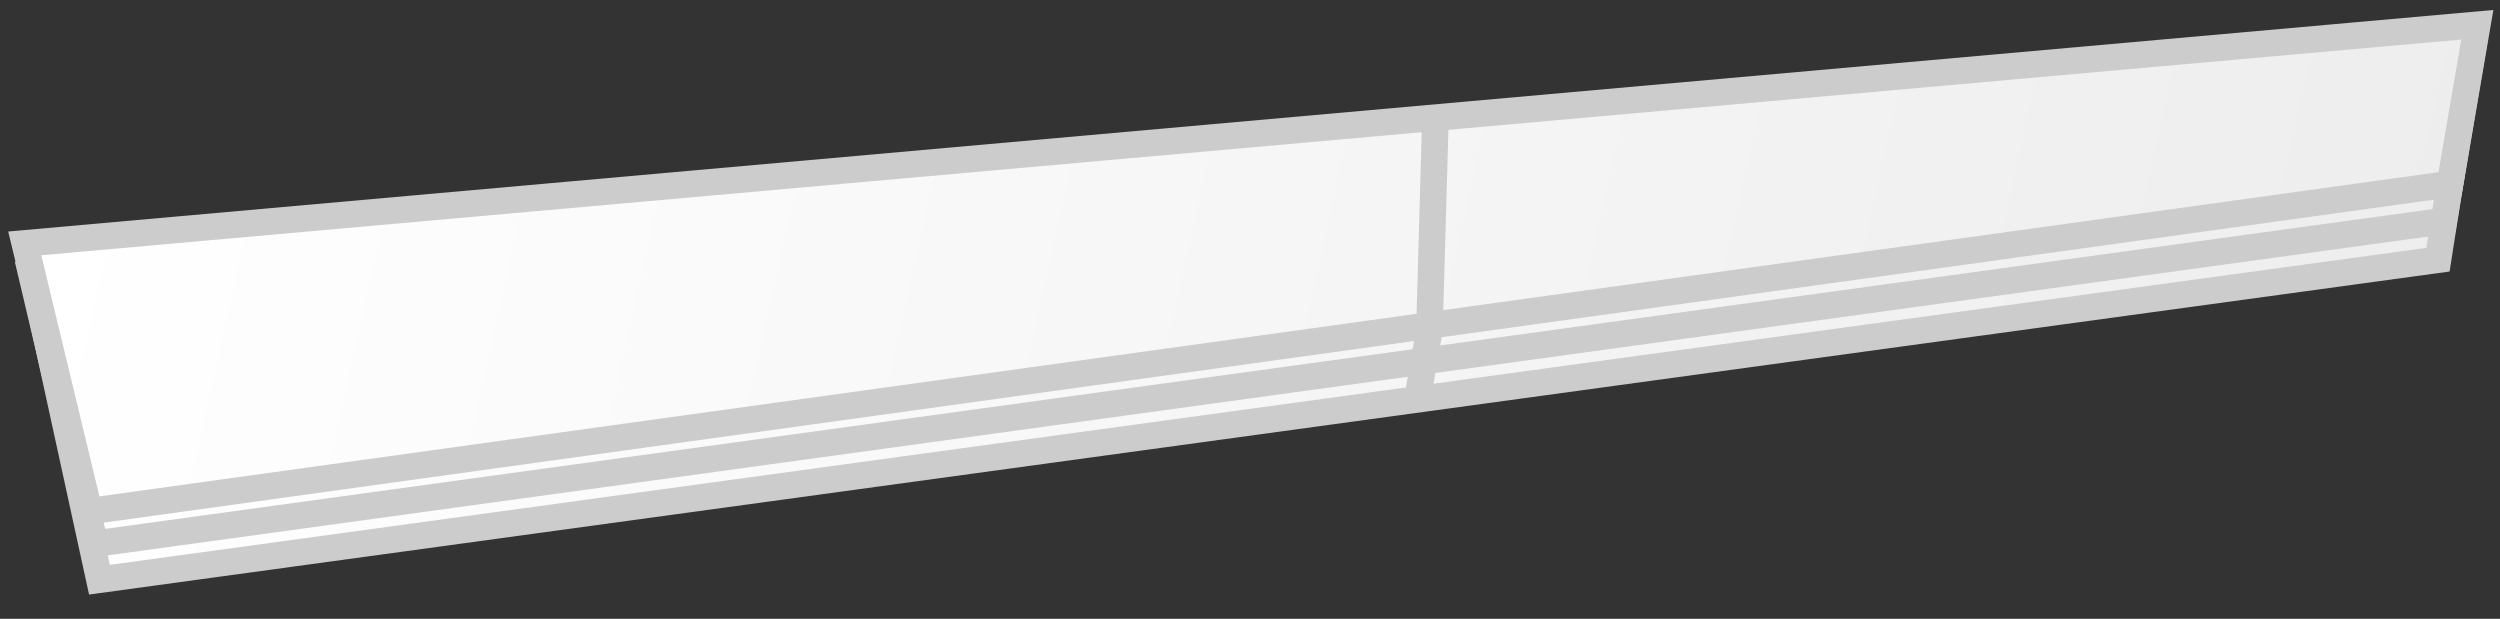 <?xml version="1.0" encoding="UTF-8"?>
<svg width="101px" height="25px" viewBox="0 0 101 25" version="1.1" xmlns="http://www.w3.org/2000/svg" xmlns:xlink="http://www.w3.org/1999/xlink">
    <rect x="0" y="0" width="101" height="25" fill="#333333" stroke="none"/>
    <title>img</title>
    <defs>
        <linearGradient x1="100%" y1="52.112%" x2="0%" y2="47.888%" id="linearGradient-1">
            <stop stop-color="#EDEDED" offset="0%"></stop>
            <stop stop-color="#FFFFFF" offset="100%"></stop>
        </linearGradient>
        <linearGradient x1="100%" y1="52.23%" x2="0%" y2="47.77%" id="linearGradient-2">
            <stop stop-color="#EDEDED" offset="0%"></stop>
            <stop stop-color="#FFFFFF" offset="100%"></stop>
        </linearGradient>
        <linearGradient x1="100%" y1="52.202%" x2="0%" y2="47.798%" id="linearGradient-3">
            <stop stop-color="#EDEDED" offset="0%"></stop>
            <stop stop-color="#FFFFFF" offset="100%"></stop>
        </linearGradient>
    </defs>
    <g id="Page-1" stroke="none" stroke-width="1" fill="none" fill-rule="evenodd">
        <g id="08_img_wood" transform="translate(-738, -171)" stroke="#CCCCCC" stroke-width="1.075">
            <g id="format" transform="translate(80, 126)">
                <g id="thumb" transform="translate(636, 0)">
                    <g id="img" transform="translate(23, 46)">
                        <polygon id="Path-8-Copy-4" fill="url(#linearGradient-1)" fill-rule="nonzero" points="3.017 22.42 97.495 9.491 98.439 3.446 0.772 12.126"></polygon>
                        <polygon id="Path-8-Copy-4" fill="url(#linearGradient-2)" fill-rule="nonzero" points="2.838 20.965 97.731 7.927 98.85 1.285 0.266 10.06"></polygon>
                        <polygon id="Path-8" fill="url(#linearGradient-3)" fill-rule="nonzero" points="2.608 19.652 97.979 6.434 99.084 8.25180953e-05 2.76632175e-12 8.833"></polygon>
                        <polyline id="Path-2" points="56.99 3.833 56.748 12.347 56.274 15.061"></polyline>
                    </g>
                </g>
            </g>
        </g>
    </g>
</svg>
